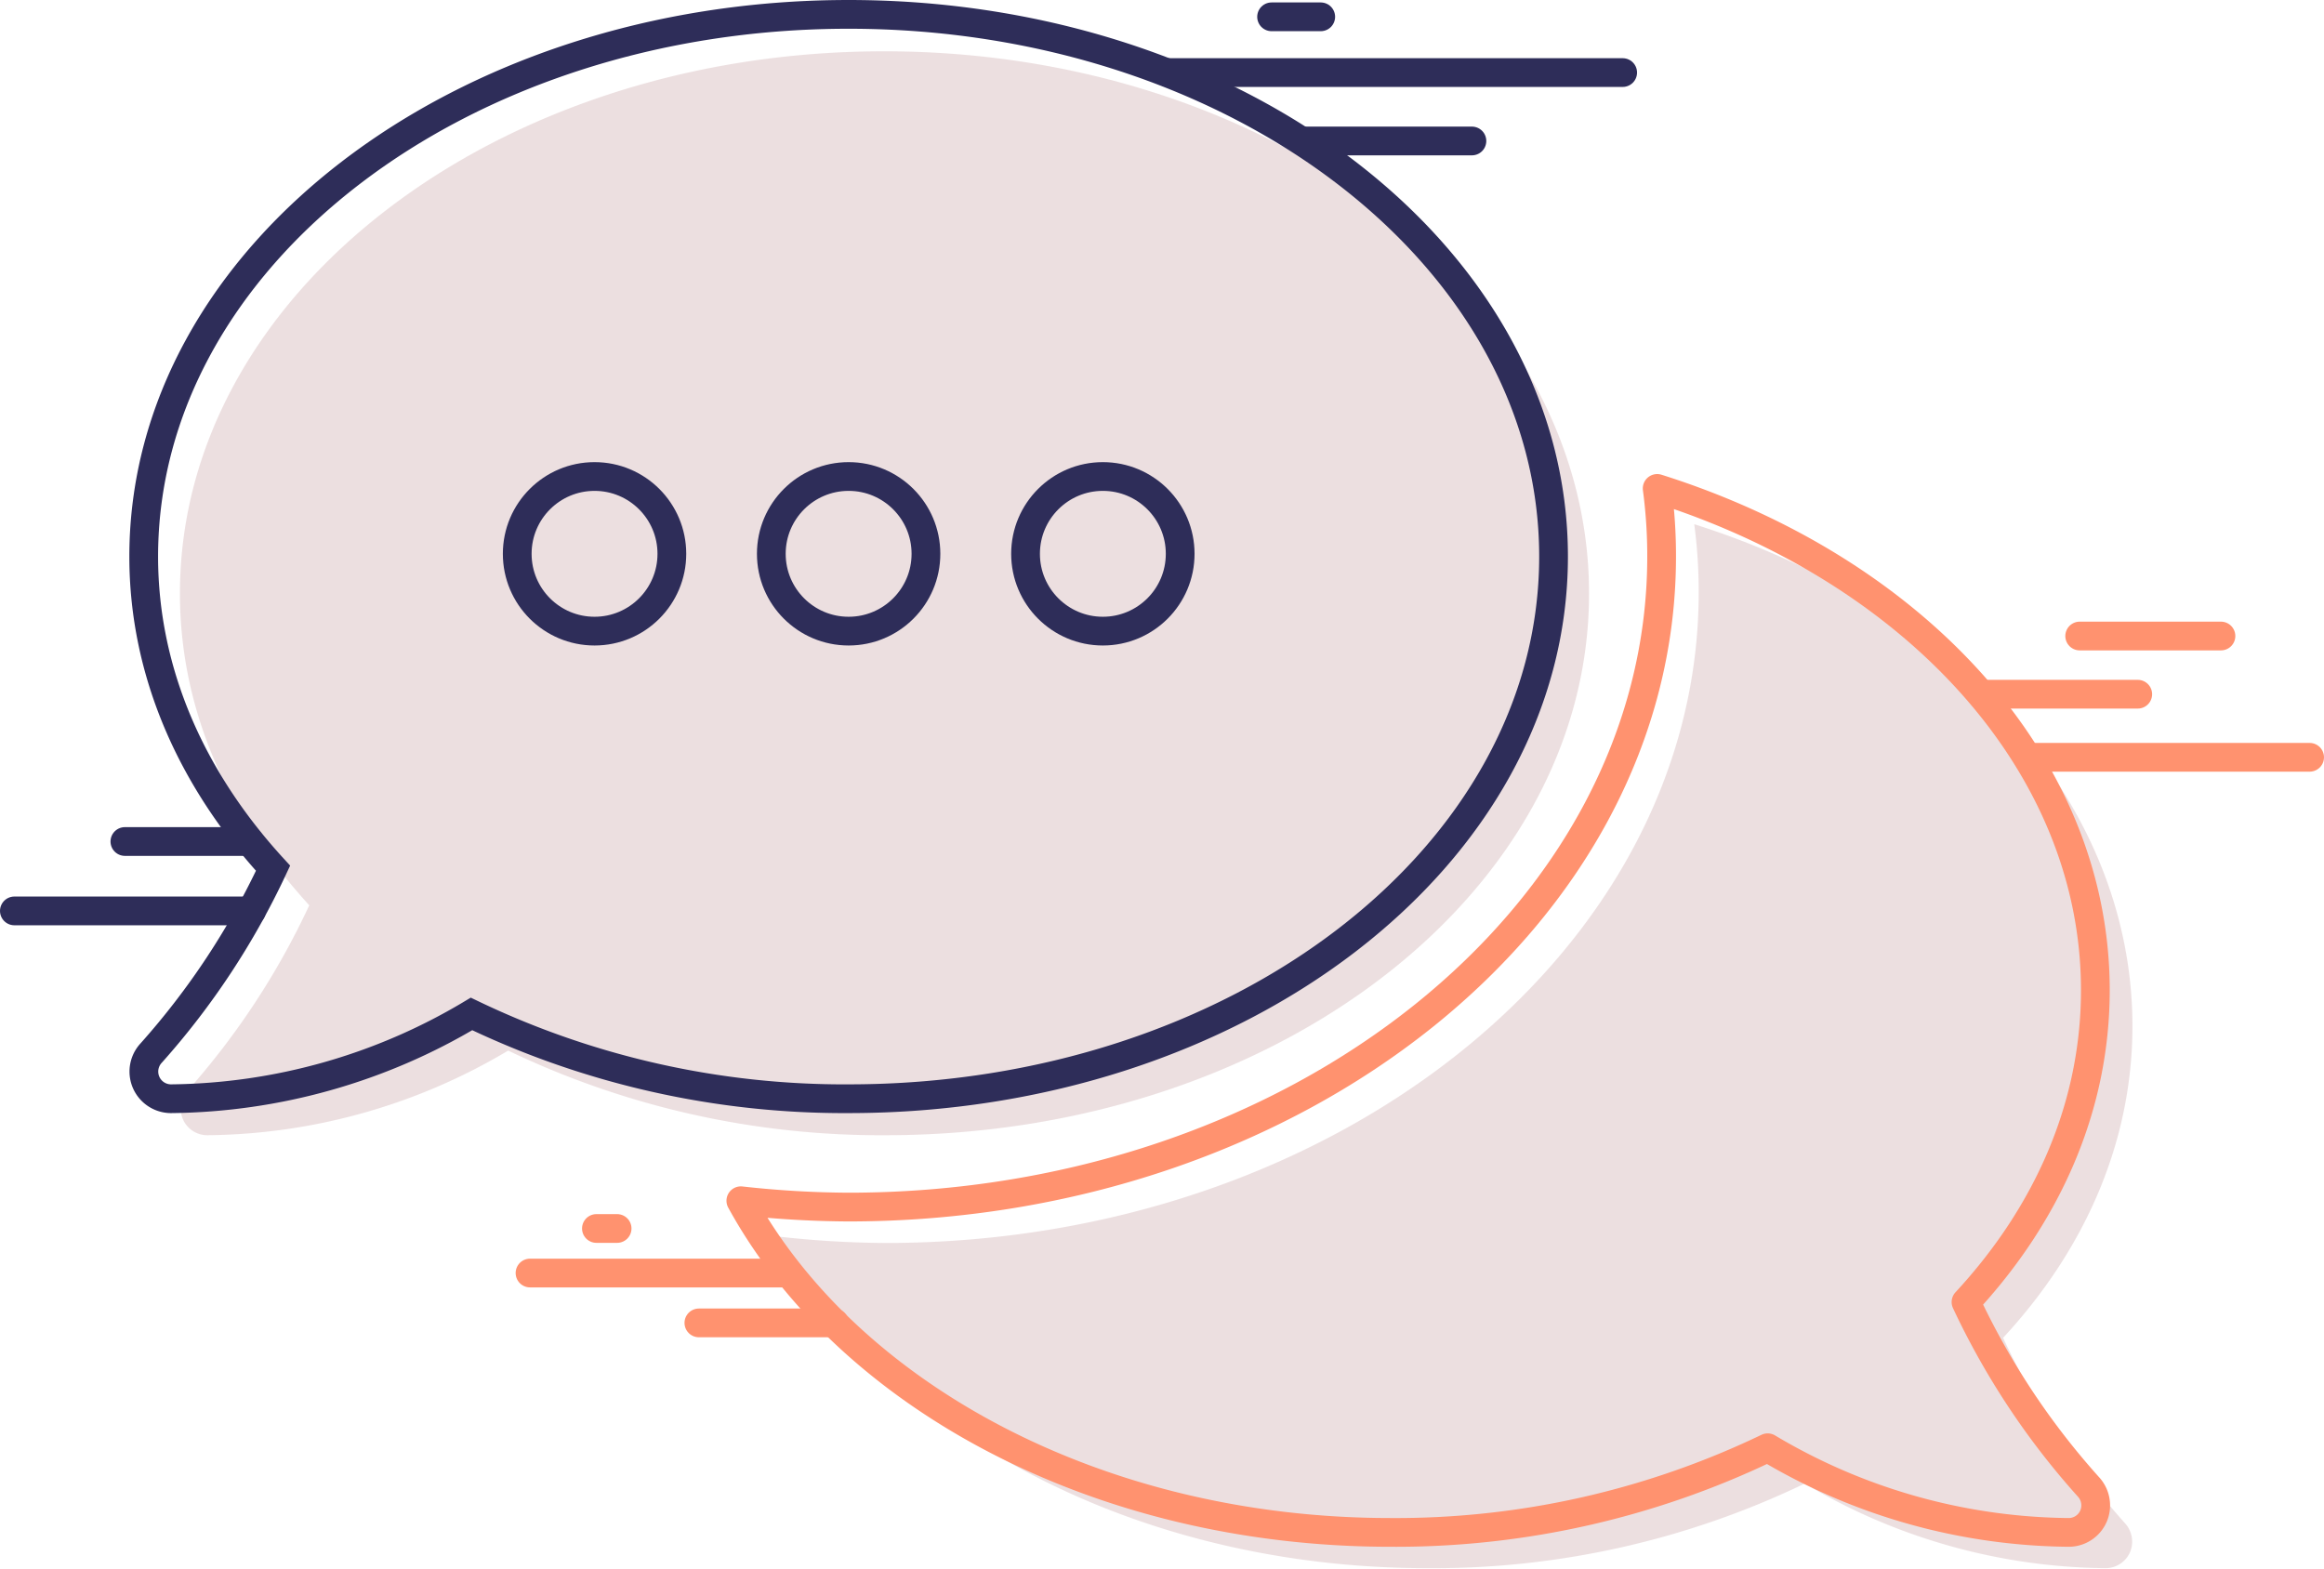 <svg id="Capa_1" data-name="Capa 1" xmlns="http://www.w3.org/2000/svg" viewBox="0 0 161.71 109.19"><defs><style>.cls-1{fill:#dbc1c3;opacity:0.5;}.cls-2,.cls-3,.cls-4,.cls-5{fill:none;stroke-width:2px;}.cls-2,.cls-4{stroke:#2e2d59;}.cls-3,.cls-5{stroke:#ff926f;stroke-linejoin:round;}.cls-4,.cls-5{stroke-linecap:round;}</style></defs><title>SitioMeit Final</title><path class="cls-1" d="M61.6,79a60,60,0,0,1-26.24-5.89A41.58,41.58,0,0,1,14.44,79a1.85,1.85,0,0,1-1.72-1.13,1.88,1.88,0,0,1,.36-2A53.12,53.12,0,0,0,21.52,63c-5.64-6.16-9-13.61-9-21.7,0-20.84,21.95-37.73,49-37.73s49.05,16.89,49.05,37.73S88.7,79,61.6,79Z"/><path class="cls-1" d="M147.86,106a1.9,1.9,0,0,1,.36,2,1.86,1.86,0,0,1-1.72,1.13,41.58,41.58,0,0,1-20.92-5.89,59.61,59.61,0,0,1-26.24,5.89c-20.33,0-37.78-9.52-45.21-23.08a70.51,70.51,0,0,0,7.47.45c31.2,0,56.6-20.31,56.6-45.28a35.49,35.49,0,0,0-.31-4.74c17.88,5.64,30.49,19.15,30.49,34.93,0,8.08-3.32,15.56-9,21.69A52.64,52.64,0,0,0,147.86,106Z"/><path class="cls-2" d="M59.05,76.46a59.85,59.85,0,0,1-26.24-5.9,41.48,41.48,0,0,1-20.92,5.9,1.89,1.89,0,0,1-1.37-3.18A52.93,52.93,0,0,0,19,60.42c-5.64-6.15-9-13.6-9-21.69C10,17.88,32,1,59.05,1S108.1,17.88,108.1,38.73,86.15,76.46,59.05,76.46Z"/><path class="cls-3" d="M145.31,103.46a1.9,1.9,0,0,1,.36,2.05,1.88,1.88,0,0,1-1.73,1.13A41.54,41.54,0,0,1,123,100.75a59.76,59.76,0,0,1-26.25,5.89c-20.32,0-37.77-9.52-45.2-23.08a70.52,70.52,0,0,0,7.47.44c31.2,0,56.6-20.3,56.6-45.27a35.49,35.49,0,0,0-.31-4.74c17.87,5.64,30.49,19.15,30.49,34.92,0,8.09-3.32,15.57-9,21.7A52.64,52.64,0,0,0,145.31,103.46Z"/><line class="cls-4" x1="112.91" y1="5.05" x2="81.28" y2="5.05"/><line class="cls-4" x1="102.42" y1="9.81" x2="90.65" y2="9.81"/><line class="cls-4" x1="91.9" y1="1.17" x2="88.48" y2="1.17"/><line class="cls-4" x1="17.5" y1="63.39" x2="1" y2="63.39"/><line class="cls-4" x1="17.36" y1="58.56" x2="8.69" y2="58.56"/><line class="cls-5" x1="54.69" y1="88.59" x2="36.88" y2="88.59"/><line class="cls-5" x1="58.06" y1="92.06" x2="48.63" y2="92.06"/><line class="cls-5" x1="42.94" y1="85.49" x2="41.5" y2="85.49"/><line class="cls-5" x1="137.86" y1="48.31" x2="148.75" y2="48.31"/><line class="cls-5" x1="144.71" y1="44.26" x2="154.54" y2="44.26"/><line class="cls-5" x1="141.08" y1="52.7" x2="160.71" y2="52.7"/><circle class="cls-2" cx="41.37" cy="38.54" r="5.38"/><circle class="cls-2" cx="59.05" cy="38.54" r="5.38"/><circle class="cls-2" cx="76.74" cy="38.54" r="5.38"/></svg>